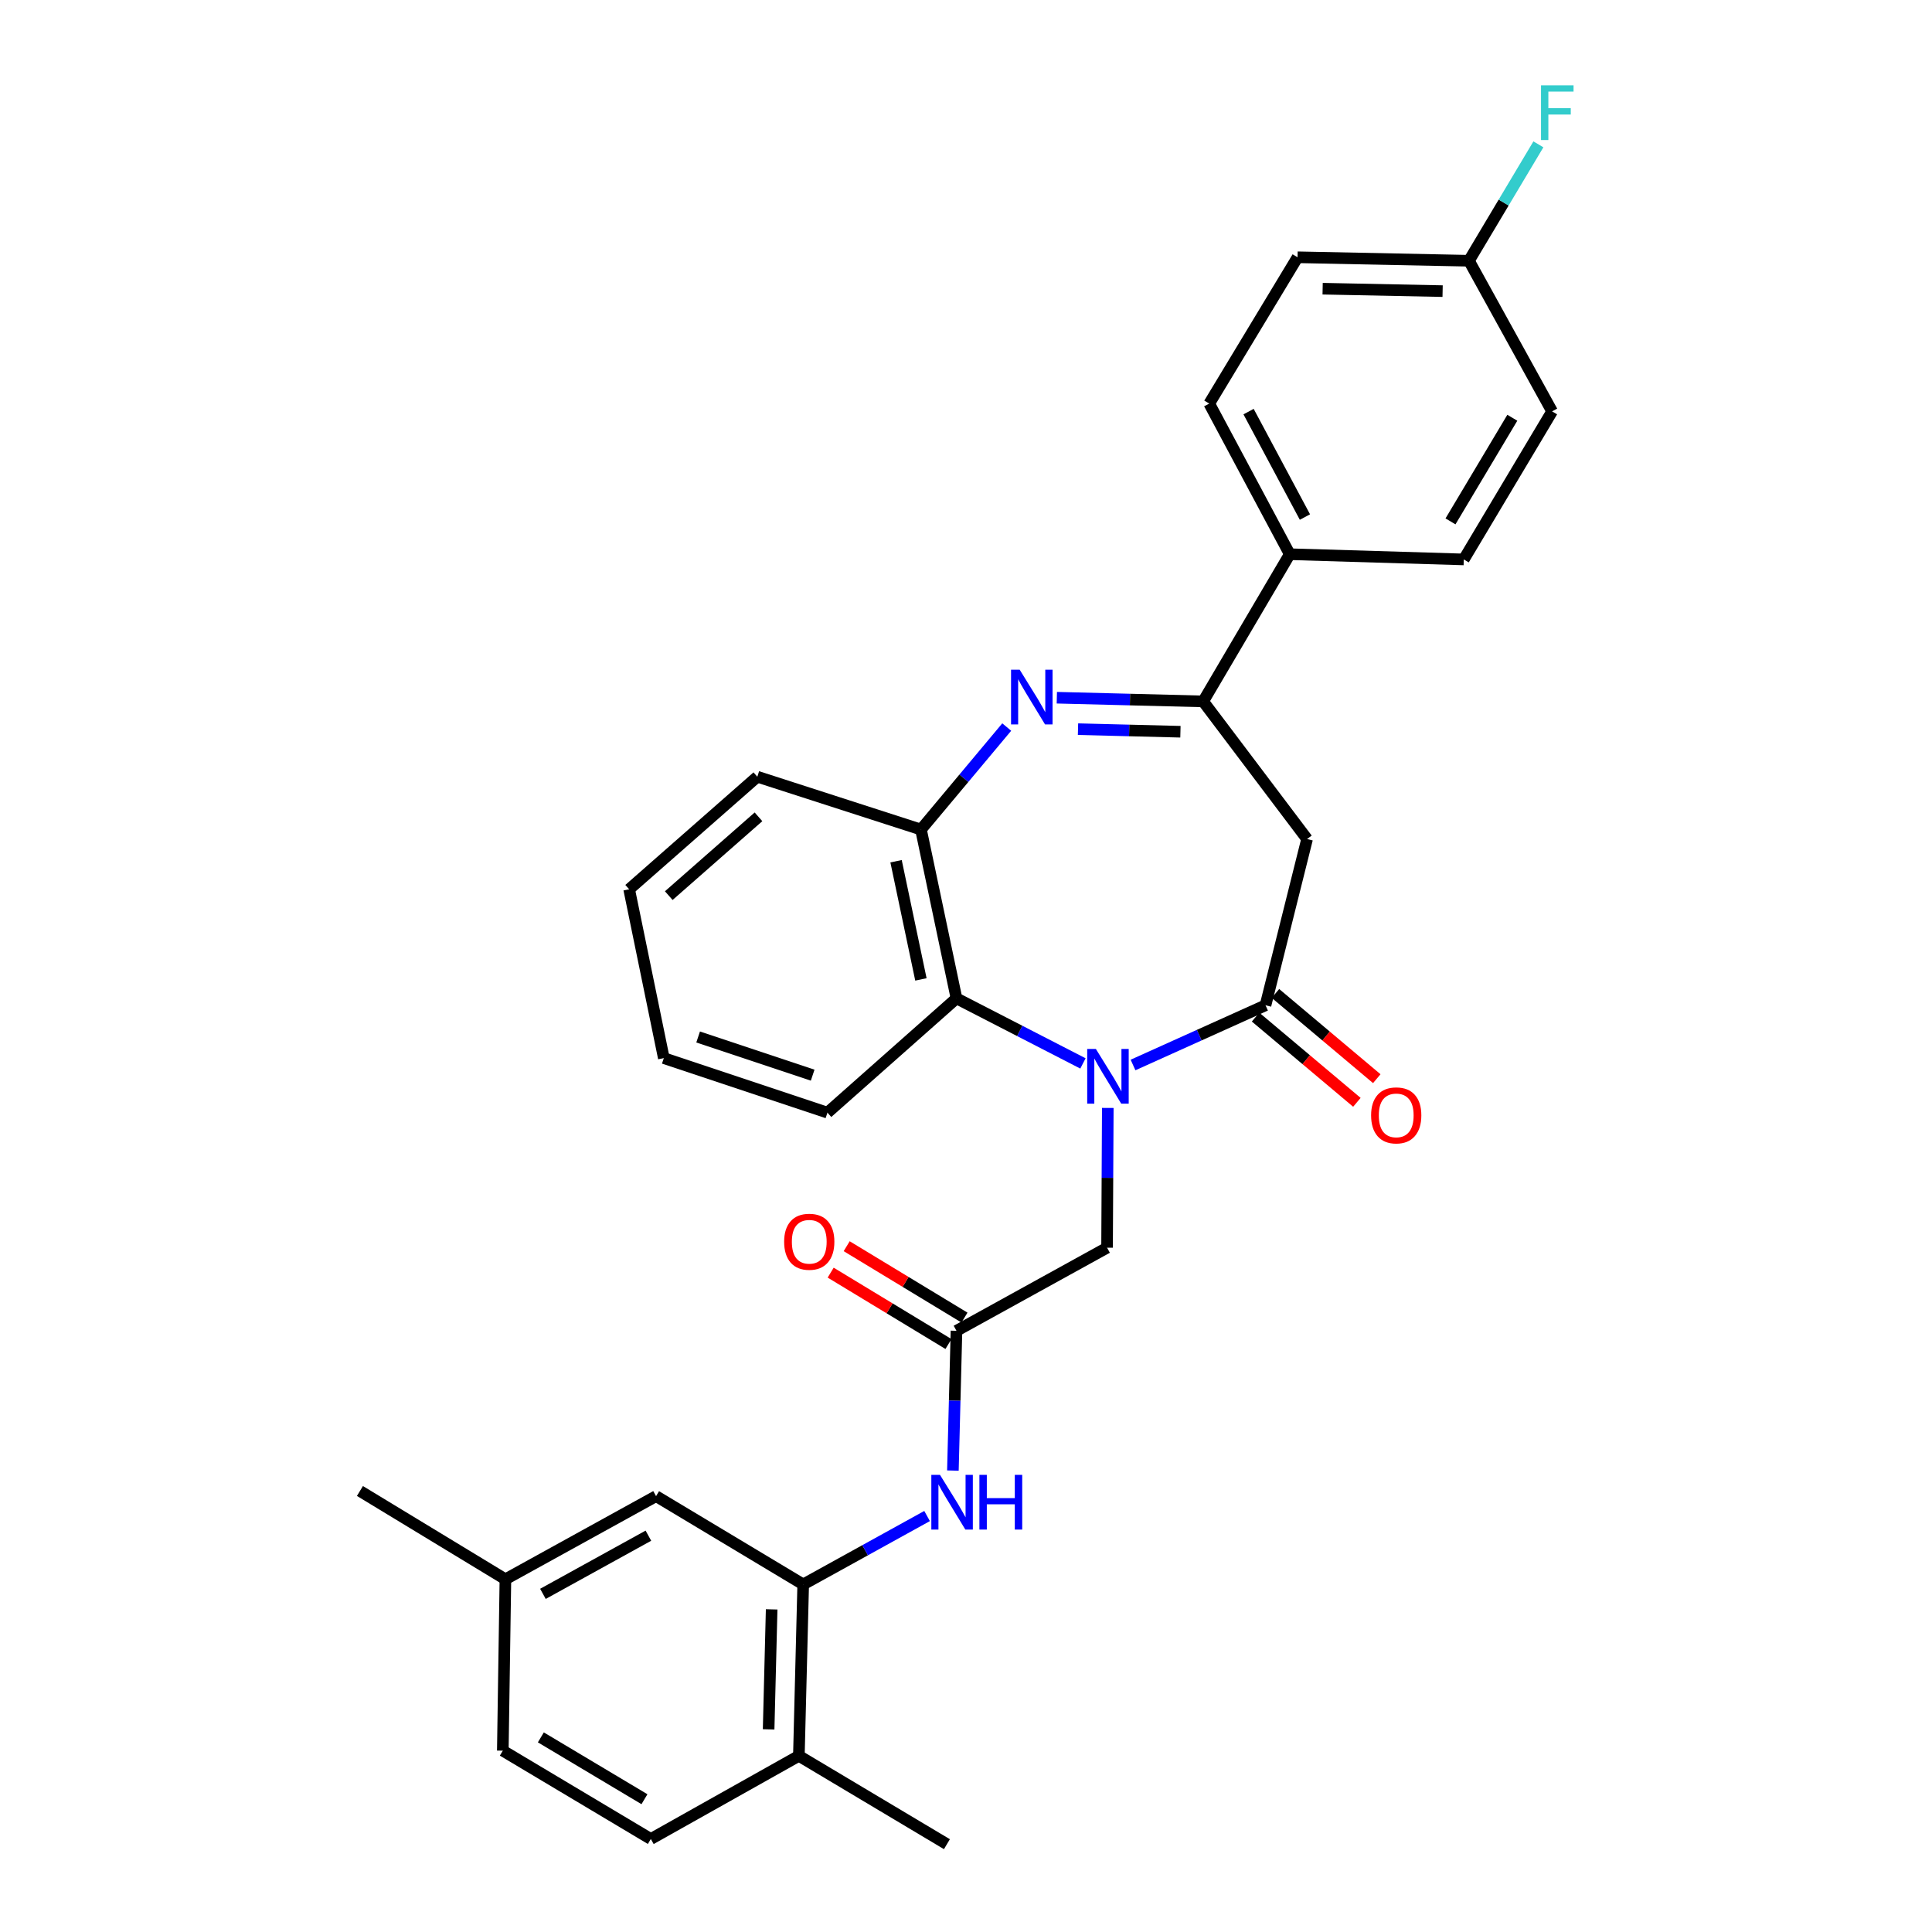 <?xml version='1.0' encoding='iso-8859-1'?>
<svg version='1.1' baseProfile='full'
              xmlns='http://www.w3.org/2000/svg'
                      xmlns:rdkit='http://www.rdkit.org/xml'
                      xmlns:xlink='http://www.w3.org/1999/xlink'
                  xml:space='preserve'
width='1000px' height='1000px' viewBox='0 0 1000 1000'>
<!-- END OF HEADER -->
<rect style='opacity:1.0;fill:#FFFFFF;stroke:none' width='1000' height='1000' x='0' y='0'> </rect>
<path class='bond-0' d='M 586.453,551.238 L 620.741,535.782' style='fill:none;fill-rule:evenodd;stroke:#0000FF;stroke-width:6px;stroke-linecap:butt;stroke-linejoin:miter;stroke-opacity:1' />
<path class='bond-0' d='M 620.741,535.782 L 655.028,520.325' style='fill:none;fill-rule:evenodd;stroke:#000000;stroke-width:6px;stroke-linecap:butt;stroke-linejoin:miter;stroke-opacity:1' />
<path class='bond-4' d='M 560.533,550.429 L 527.802,533.591' style='fill:none;fill-rule:evenodd;stroke:#0000FF;stroke-width:6px;stroke-linecap:butt;stroke-linejoin:miter;stroke-opacity:1' />
<path class='bond-4' d='M 527.802,533.591 L 495.072,516.752' style='fill:none;fill-rule:evenodd;stroke:#000000;stroke-width:6px;stroke-linecap:butt;stroke-linejoin:miter;stroke-opacity:1' />
<path class='bond-9' d='M 573.392,573.466 L 573.203,609.639' style='fill:none;fill-rule:evenodd;stroke:#0000FF;stroke-width:6px;stroke-linecap:butt;stroke-linejoin:miter;stroke-opacity:1' />
<path class='bond-9' d='M 573.203,609.639 L 573.015,645.811' style='fill:none;fill-rule:evenodd;stroke:#000000;stroke-width:6px;stroke-linecap:butt;stroke-linejoin:miter;stroke-opacity:1' />
<path class='bond-3' d='M 655.028,520.325 L 676.543,434.286' style='fill:none;fill-rule:evenodd;stroke:#000000;stroke-width:6px;stroke-linecap:butt;stroke-linejoin:miter;stroke-opacity:1' />
<path class='bond-11' d='M 649.88,526.445 L 676.101,548.502' style='fill:none;fill-rule:evenodd;stroke:#000000;stroke-width:6px;stroke-linecap:butt;stroke-linejoin:miter;stroke-opacity:1' />
<path class='bond-11' d='M 676.101,548.502 L 702.323,570.56' style='fill:none;fill-rule:evenodd;stroke:#FF0000;stroke-width:6px;stroke-linecap:butt;stroke-linejoin:miter;stroke-opacity:1' />
<path class='bond-11' d='M 660.177,514.204 L 686.398,536.262' style='fill:none;fill-rule:evenodd;stroke:#000000;stroke-width:6px;stroke-linecap:butt;stroke-linejoin:miter;stroke-opacity:1' />
<path class='bond-11' d='M 686.398,536.262 L 712.62,558.319' style='fill:none;fill-rule:evenodd;stroke:#FF0000;stroke-width:6px;stroke-linecap:butt;stroke-linejoin:miter;stroke-opacity:1' />
<path class='bond-1' d='M 521.082,376.32 L 498.888,402.845' style='fill:none;fill-rule:evenodd;stroke:#0000FF;stroke-width:6px;stroke-linecap:butt;stroke-linejoin:miter;stroke-opacity:1' />
<path class='bond-1' d='M 498.888,402.845 L 476.694,429.371' style='fill:none;fill-rule:evenodd;stroke:#000000;stroke-width:6px;stroke-linecap:butt;stroke-linejoin:miter;stroke-opacity:1' />
<path class='bond-30' d='M 547.015,361.138 L 584.884,362.09' style='fill:none;fill-rule:evenodd;stroke:#0000FF;stroke-width:6px;stroke-linecap:butt;stroke-linejoin:miter;stroke-opacity:1' />
<path class='bond-30' d='M 584.884,362.09 L 622.753,363.043' style='fill:none;fill-rule:evenodd;stroke:#000000;stroke-width:6px;stroke-linecap:butt;stroke-linejoin:miter;stroke-opacity:1' />
<path class='bond-30' d='M 557.973,377.414 L 584.482,378.081' style='fill:none;fill-rule:evenodd;stroke:#0000FF;stroke-width:6px;stroke-linecap:butt;stroke-linejoin:miter;stroke-opacity:1' />
<path class='bond-30' d='M 584.482,378.081 L 610.99,378.748' style='fill:none;fill-rule:evenodd;stroke:#000000;stroke-width:6px;stroke-linecap:butt;stroke-linejoin:miter;stroke-opacity:1' />
<path class='bond-2' d='M 622.753,363.043 L 676.543,434.286' style='fill:none;fill-rule:evenodd;stroke:#000000;stroke-width:6px;stroke-linecap:butt;stroke-linejoin:miter;stroke-opacity:1' />
<path class='bond-10' d='M 622.753,363.043 L 667.576,286.859' style='fill:none;fill-rule:evenodd;stroke:#000000;stroke-width:6px;stroke-linecap:butt;stroke-linejoin:miter;stroke-opacity:1' />
<path class='bond-5' d='M 495.072,516.752 L 476.694,429.371' style='fill:none;fill-rule:evenodd;stroke:#000000;stroke-width:6px;stroke-linecap:butt;stroke-linejoin:miter;stroke-opacity:1' />
<path class='bond-5' d='M 476.662,506.937 L 463.798,445.771' style='fill:none;fill-rule:evenodd;stroke:#000000;stroke-width:6px;stroke-linecap:butt;stroke-linejoin:miter;stroke-opacity:1' />
<path class='bond-24' d='M 495.072,516.752 L 428.281,575.91' style='fill:none;fill-rule:evenodd;stroke:#000000;stroke-width:6px;stroke-linecap:butt;stroke-linejoin:miter;stroke-opacity:1' />
<path class='bond-25' d='M 476.694,429.371 L 391.988,402.028' style='fill:none;fill-rule:evenodd;stroke:#000000;stroke-width:6px;stroke-linecap:butt;stroke-linejoin:miter;stroke-opacity:1' />
<path class='bond-6' d='M 495.072,688.822 L 573.015,645.811' style='fill:none;fill-rule:evenodd;stroke:#000000;stroke-width:6px;stroke-linecap:butt;stroke-linejoin:miter;stroke-opacity:1' />
<path class='bond-8' d='M 495.072,688.822 L 494.144,724.993' style='fill:none;fill-rule:evenodd;stroke:#000000;stroke-width:6px;stroke-linecap:butt;stroke-linejoin:miter;stroke-opacity:1' />
<path class='bond-8' d='M 494.144,724.993 L 493.217,761.165' style='fill:none;fill-rule:evenodd;stroke:#0000FF;stroke-width:6px;stroke-linecap:butt;stroke-linejoin:miter;stroke-opacity:1' />
<path class='bond-14' d='M 499.216,681.981 L 468.729,663.508' style='fill:none;fill-rule:evenodd;stroke:#000000;stroke-width:6px;stroke-linecap:butt;stroke-linejoin:miter;stroke-opacity:1' />
<path class='bond-14' d='M 468.729,663.508 L 438.242,645.034' style='fill:none;fill-rule:evenodd;stroke:#FF0000;stroke-width:6px;stroke-linecap:butt;stroke-linejoin:miter;stroke-opacity:1' />
<path class='bond-14' d='M 490.927,695.662 L 460.44,677.188' style='fill:none;fill-rule:evenodd;stroke:#000000;stroke-width:6px;stroke-linecap:butt;stroke-linejoin:miter;stroke-opacity:1' />
<path class='bond-14' d='M 460.44,677.188 L 429.953,658.714' style='fill:none;fill-rule:evenodd;stroke:#FF0000;stroke-width:6px;stroke-linecap:butt;stroke-linejoin:miter;stroke-opacity:1' />
<path class='bond-7' d='M 415.733,820.102 L 447.794,802.396' style='fill:none;fill-rule:evenodd;stroke:#000000;stroke-width:6px;stroke-linecap:butt;stroke-linejoin:miter;stroke-opacity:1' />
<path class='bond-7' d='M 447.794,802.396 L 479.856,784.691' style='fill:none;fill-rule:evenodd;stroke:#0000FF;stroke-width:6px;stroke-linecap:butt;stroke-linejoin:miter;stroke-opacity:1' />
<path class='bond-12' d='M 415.733,820.102 L 413.494,908.824' style='fill:none;fill-rule:evenodd;stroke:#000000;stroke-width:6px;stroke-linecap:butt;stroke-linejoin:miter;stroke-opacity:1' />
<path class='bond-12' d='M 399.406,833.006 L 397.839,895.112' style='fill:none;fill-rule:evenodd;stroke:#000000;stroke-width:6px;stroke-linecap:butt;stroke-linejoin:miter;stroke-opacity:1' />
<path class='bond-13' d='M 415.733,820.102 L 339.576,774.407' style='fill:none;fill-rule:evenodd;stroke:#000000;stroke-width:6px;stroke-linecap:butt;stroke-linejoin:miter;stroke-opacity:1' />
<path class='bond-15' d='M 667.576,286.859 L 625.899,208.889' style='fill:none;fill-rule:evenodd;stroke:#000000;stroke-width:6px;stroke-linecap:butt;stroke-linejoin:miter;stroke-opacity:1' />
<path class='bond-15' d='M 675.431,267.623 L 646.257,213.044' style='fill:none;fill-rule:evenodd;stroke:#000000;stroke-width:6px;stroke-linecap:butt;stroke-linejoin:miter;stroke-opacity:1' />
<path class='bond-16' d='M 667.576,286.859 L 757.65,289.56' style='fill:none;fill-rule:evenodd;stroke:#000000;stroke-width:6px;stroke-linecap:butt;stroke-linejoin:miter;stroke-opacity:1' />
<path class='bond-17' d='M 413.494,908.824 L 336.865,951.862' style='fill:none;fill-rule:evenodd;stroke:#000000;stroke-width:6px;stroke-linecap:butt;stroke-linejoin:miter;stroke-opacity:1' />
<path class='bond-26' d='M 413.494,908.824 L 490.122,954.545' style='fill:none;fill-rule:evenodd;stroke:#000000;stroke-width:6px;stroke-linecap:butt;stroke-linejoin:miter;stroke-opacity:1' />
<path class='bond-18' d='M 339.576,774.407 L 261.597,817.427' style='fill:none;fill-rule:evenodd;stroke:#000000;stroke-width:6px;stroke-linecap:butt;stroke-linejoin:miter;stroke-opacity:1' />
<path class='bond-18' d='M 335.606,794.866 L 281.02,824.98' style='fill:none;fill-rule:evenodd;stroke:#000000;stroke-width:6px;stroke-linecap:butt;stroke-linejoin:miter;stroke-opacity:1' />
<path class='bond-20' d='M 625.899,208.889 L 671.611,133.167' style='fill:none;fill-rule:evenodd;stroke:#000000;stroke-width:6px;stroke-linecap:butt;stroke-linejoin:miter;stroke-opacity:1' />
<path class='bond-21' d='M 757.65,289.56 L 803.371,212.932' style='fill:none;fill-rule:evenodd;stroke:#000000;stroke-width:6px;stroke-linecap:butt;stroke-linejoin:miter;stroke-opacity:1' />
<path class='bond-21' d='M 750.771,269.87 L 782.776,216.23' style='fill:none;fill-rule:evenodd;stroke:#000000;stroke-width:6px;stroke-linecap:butt;stroke-linejoin:miter;stroke-opacity:1' />
<path class='bond-33' d='M 336.865,951.862 L 260.255,906.141' style='fill:none;fill-rule:evenodd;stroke:#000000;stroke-width:6px;stroke-linecap:butt;stroke-linejoin:miter;stroke-opacity:1' />
<path class='bond-33' d='M 333.571,931.268 L 279.944,899.263' style='fill:none;fill-rule:evenodd;stroke:#000000;stroke-width:6px;stroke-linecap:butt;stroke-linejoin:miter;stroke-opacity:1' />
<path class='bond-22' d='M 261.597,817.427 L 260.255,906.141' style='fill:none;fill-rule:evenodd;stroke:#000000;stroke-width:6px;stroke-linecap:butt;stroke-linejoin:miter;stroke-opacity:1' />
<path class='bond-27' d='M 261.597,817.427 L 186.301,771.732' style='fill:none;fill-rule:evenodd;stroke:#000000;stroke-width:6px;stroke-linecap:butt;stroke-linejoin:miter;stroke-opacity:1' />
<path class='bond-19' d='M 760.325,134.962 L 803.371,212.932' style='fill:none;fill-rule:evenodd;stroke:#000000;stroke-width:6px;stroke-linecap:butt;stroke-linejoin:miter;stroke-opacity:1' />
<path class='bond-23' d='M 760.325,134.962 L 778.296,104.839' style='fill:none;fill-rule:evenodd;stroke:#000000;stroke-width:6px;stroke-linecap:butt;stroke-linejoin:miter;stroke-opacity:1' />
<path class='bond-23' d='M 778.296,104.839 L 796.267,74.716' style='fill:none;fill-rule:evenodd;stroke:#33CCCC;stroke-width:6px;stroke-linecap:butt;stroke-linejoin:miter;stroke-opacity:1' />
<path class='bond-32' d='M 760.325,134.962 L 671.611,133.167' style='fill:none;fill-rule:evenodd;stroke:#000000;stroke-width:6px;stroke-linecap:butt;stroke-linejoin:miter;stroke-opacity:1' />
<path class='bond-32' d='M 746.694,150.685 L 684.594,149.428' style='fill:none;fill-rule:evenodd;stroke:#000000;stroke-width:6px;stroke-linecap:butt;stroke-linejoin:miter;stroke-opacity:1' />
<path class='bond-28' d='M 428.281,575.91 L 343.592,547.677' style='fill:none;fill-rule:evenodd;stroke:#000000;stroke-width:6px;stroke-linecap:butt;stroke-linejoin:miter;stroke-opacity:1' />
<path class='bond-28' d='M 420.636,556.5 L 361.354,536.737' style='fill:none;fill-rule:evenodd;stroke:#000000;stroke-width:6px;stroke-linecap:butt;stroke-linejoin:miter;stroke-opacity:1' />
<path class='bond-31' d='M 391.988,402.028 L 325.651,460.296' style='fill:none;fill-rule:evenodd;stroke:#000000;stroke-width:6px;stroke-linecap:butt;stroke-linejoin:miter;stroke-opacity:1' />
<path class='bond-31' d='M 392.594,422.786 L 346.157,463.574' style='fill:none;fill-rule:evenodd;stroke:#000000;stroke-width:6px;stroke-linecap:butt;stroke-linejoin:miter;stroke-opacity:1' />
<path class='bond-29' d='M 343.592,547.677 L 325.651,460.296' style='fill:none;fill-rule:evenodd;stroke:#000000;stroke-width:6px;stroke-linecap:butt;stroke-linejoin:miter;stroke-opacity:1' />
<path  class='atom-0' d='M 567.217 542.928
L 576.497 557.928
Q 577.417 559.408, 578.897 562.088
Q 580.377 564.768, 580.457 564.928
L 580.457 542.928
L 584.217 542.928
L 584.217 571.248
L 580.337 571.248
L 570.377 554.848
Q 569.217 552.928, 567.977 550.728
Q 566.777 548.528, 566.417 547.848
L 566.417 571.248
L 562.737 571.248
L 562.737 542.928
L 567.217 542.928
' fill='#0000FF'/>
<path  class='atom-2' d='M 527.797 346.652
L 537.077 361.652
Q 537.997 363.132, 539.477 365.812
Q 540.957 368.492, 541.037 368.652
L 541.037 346.652
L 544.797 346.652
L 544.797 374.972
L 540.917 374.972
L 530.957 358.572
Q 529.797 356.652, 528.557 354.452
Q 527.357 352.252, 526.997 351.572
L 526.997 374.972
L 523.317 374.972
L 523.317 346.652
L 527.797 346.652
' fill='#0000FF'/>
<path  class='atom-9' d='M 486.537 763.384
L 495.817 778.384
Q 496.737 779.864, 498.217 782.544
Q 499.697 785.224, 499.777 785.384
L 499.777 763.384
L 503.537 763.384
L 503.537 791.704
L 499.657 791.704
L 489.697 775.304
Q 488.537 773.384, 487.297 771.184
Q 486.097 768.984, 485.737 768.304
L 485.737 791.704
L 482.057 791.704
L 482.057 763.384
L 486.537 763.384
' fill='#0000FF'/>
<path  class='atom-9' d='M 506.937 763.384
L 510.777 763.384
L 510.777 775.424
L 525.257 775.424
L 525.257 763.384
L 529.097 763.384
L 529.097 791.704
L 525.257 791.704
L 525.257 778.624
L 510.777 778.624
L 510.777 791.704
L 506.937 791.704
L 506.937 763.384
' fill='#0000FF'/>
<path  class='atom-12' d='M 709.681 577.314
Q 709.681 570.514, 713.041 566.714
Q 716.401 562.914, 722.681 562.914
Q 728.961 562.914, 732.321 566.714
Q 735.681 570.514, 735.681 577.314
Q 735.681 584.194, 732.281 588.114
Q 728.881 591.994, 722.681 591.994
Q 716.441 591.994, 713.041 588.114
Q 709.681 584.234, 709.681 577.314
M 722.681 588.794
Q 727.001 588.794, 729.321 585.914
Q 731.681 582.994, 731.681 577.314
Q 731.681 571.754, 729.321 568.954
Q 727.001 566.114, 722.681 566.114
Q 718.361 566.114, 716.001 568.914
Q 713.681 571.714, 713.681 577.314
Q 713.681 583.034, 716.001 585.914
Q 718.361 588.794, 722.681 588.794
' fill='#FF0000'/>
<path  class='atom-15' d='M 405.87 642.727
Q 405.87 635.927, 409.23 632.127
Q 412.59 628.327, 418.87 628.327
Q 425.15 628.327, 428.51 632.127
Q 431.87 635.927, 431.87 642.727
Q 431.87 649.607, 428.47 653.527
Q 425.07 657.407, 418.87 657.407
Q 412.63 657.407, 409.23 653.527
Q 405.87 649.647, 405.87 642.727
M 418.87 654.207
Q 423.19 654.207, 425.51 651.327
Q 427.87 648.407, 427.87 642.727
Q 427.87 637.167, 425.51 634.367
Q 423.19 631.527, 418.87 631.527
Q 414.55 631.527, 412.19 634.327
Q 409.87 637.127, 409.87 642.727
Q 409.87 648.447, 412.19 651.327
Q 414.55 654.207, 418.87 654.207
' fill='#FF0000'/>
<path  class='atom-24' d='M 797.626 44.165
L 814.466 44.165
L 814.466 47.405
L 801.426 47.405
L 801.426 56.005
L 813.026 56.005
L 813.026 59.285
L 801.426 59.285
L 801.426 72.485
L 797.626 72.485
L 797.626 44.165
' fill='#33CCCC'/>
</svg>

